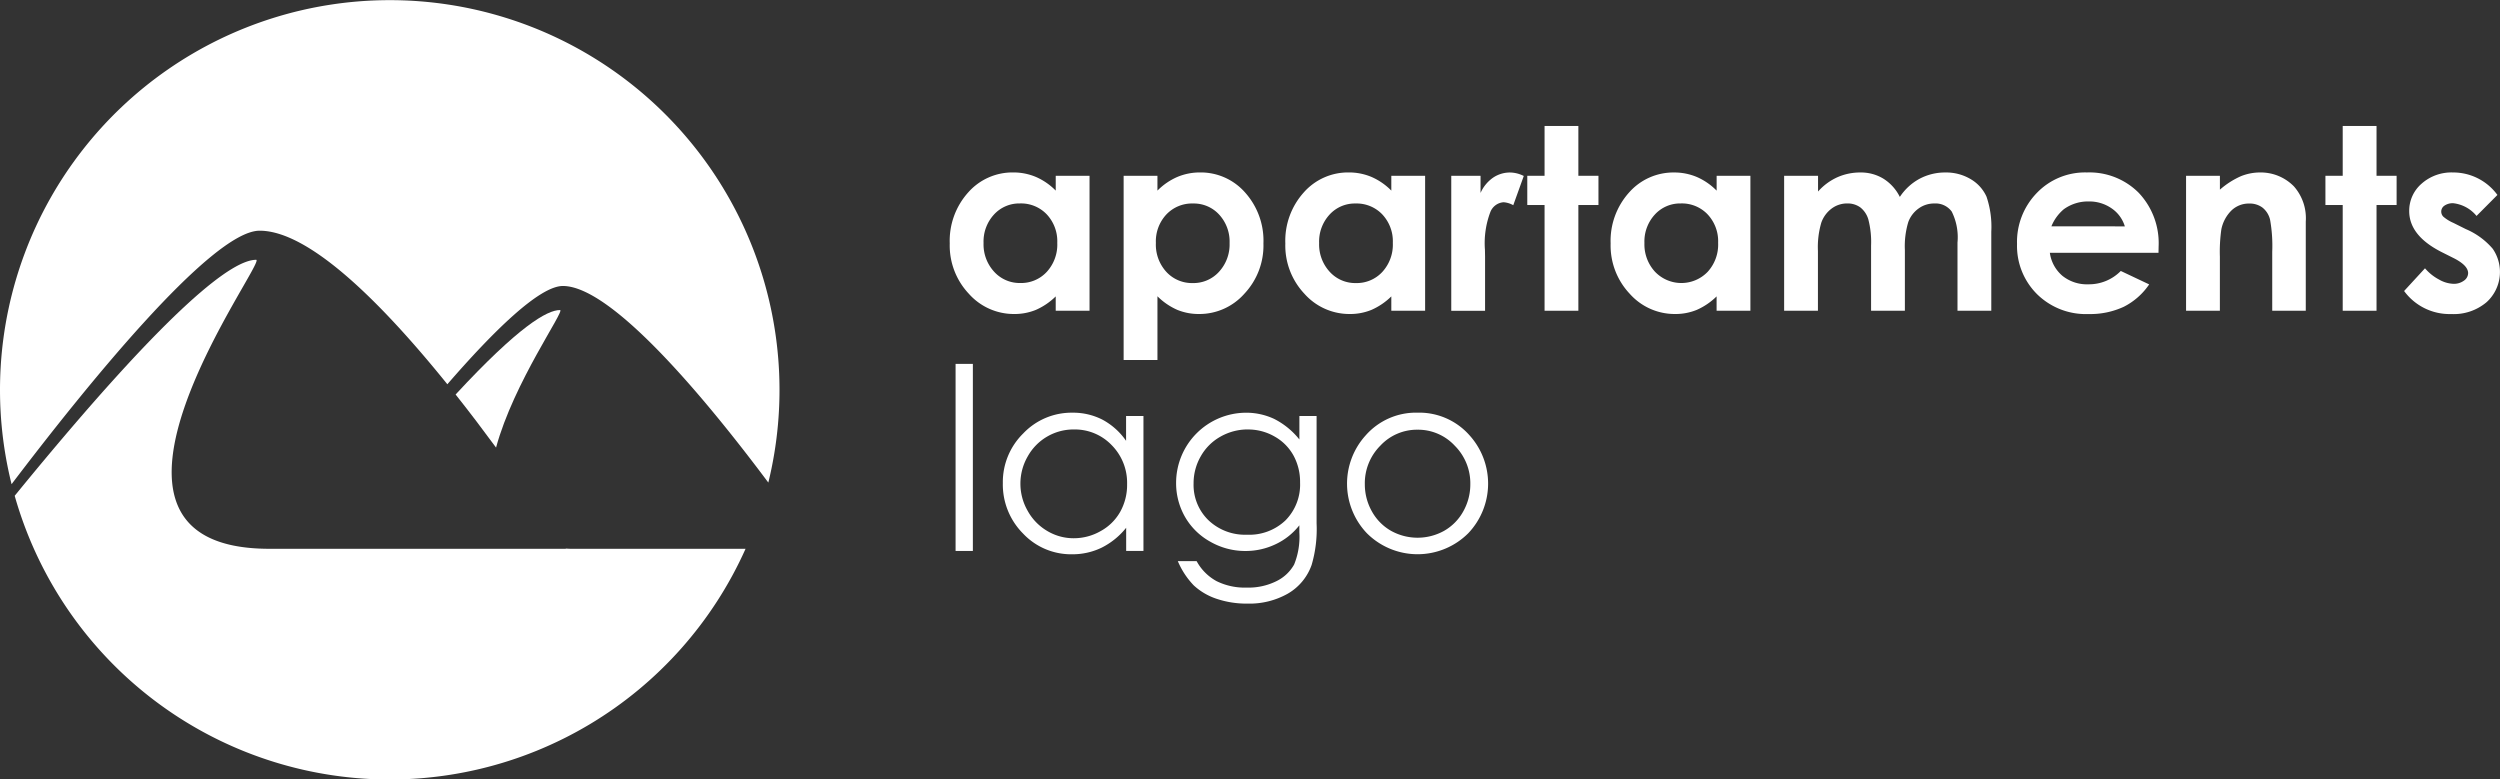 <svg id="Capa_x0020_1" xmlns="http://www.w3.org/2000/svg" width="183.278" height="57.146" viewBox="0 0 183.278 57.146">
  <rect x="0" y="0" width="183.278" height="57.146" fill="#333333" stroke="none"/>
  <g id="_2519900856464" transform="translate(0 0)">
    <path id="Trazado_247" data-name="Trazado 247" d="M2872.81,520.573h2.479v9.894h-2.479v-1.053a4.842,4.842,0,0,1-1.459.991,4.114,4.114,0,0,1-1.587.3,4.413,4.413,0,0,1-3.323-1.484,5.154,5.154,0,0,1-1.4-3.686,5.3,5.3,0,0,1,1.357-3.748,4.328,4.328,0,0,1,3.292-1.46,4.246,4.246,0,0,1,1.674.332,4.6,4.6,0,0,1,1.447,1v-1.087ZM2870.2,522.6a2.507,2.507,0,0,0-1.916.814,2.918,2.918,0,0,0-.764,2.084,2.955,2.955,0,0,0,.777,2.109,2.526,2.526,0,0,0,1.913.826,2.555,2.555,0,0,0,1.941-.814,2.96,2.96,0,0,0,.773-2.13,2.882,2.882,0,0,0-.773-2.09,2.6,2.6,0,0,0-1.95-.8Z" transform="translate(-2795.414 -507.685)" fill="#fff"/>
    <path id="_1" data-name="1" d="M3392.069,520.582v1.087a4.658,4.658,0,0,1,1.454-1,4.259,4.259,0,0,1,1.674-.332,4.326,4.326,0,0,1,3.289,1.46,5.294,5.294,0,0,1,1.354,3.748,5.154,5.154,0,0,1-1.4,3.686,4.4,4.4,0,0,1-3.317,1.484,4.141,4.141,0,0,1-1.59-.3,4.786,4.786,0,0,1-1.463-1v4.674h-2.479V520.583h2.479Zm2.6,2.031a2.588,2.588,0,0,0-1.941.8,2.882,2.882,0,0,0-.773,2.09,2.96,2.96,0,0,0,.773,2.13,2.555,2.555,0,0,0,1.941.814,2.526,2.526,0,0,0,1.913-.826,2.957,2.957,0,0,0,.776-2.109,2.919,2.919,0,0,0-.764-2.084,2.517,2.517,0,0,0-1.925-.814Z" transform="translate(-3307.216 -507.695)" fill="#fff"/>
    <path id="_2" data-name="2" d="M3885.14,520.573h2.478v9.894h-2.478v-1.053a4.852,4.852,0,0,1-1.46.991,4.113,4.113,0,0,1-1.587.3,4.413,4.413,0,0,1-3.323-1.484,5.152,5.152,0,0,1-1.4-3.686,5.3,5.3,0,0,1,1.357-3.748,4.328,4.328,0,0,1,3.292-1.46,4.243,4.243,0,0,1,1.674.332,4.6,4.6,0,0,1,1.447,1v-1.087Zm-2.612,2.031a2.507,2.507,0,0,0-1.916.814,2.918,2.918,0,0,0-.764,2.084,2.955,2.955,0,0,0,.776,2.109,2.526,2.526,0,0,0,1.913.826,2.555,2.555,0,0,0,1.941-.814,2.959,2.959,0,0,0,.773-2.13,2.88,2.88,0,0,0-.773-2.09,2.6,2.6,0,0,0-1.95-.8Z" transform="translate(-3783.141 -507.685)" fill="#fff"/>
    <path id="_3" data-name="3" d="M4378.16,520.573h2.142v1.258a2.677,2.677,0,0,1,.914-1.118,2.21,2.21,0,0,1,1.248-.382,2.3,2.3,0,0,1,1.007.255l-.771,2.143a1.681,1.681,0,0,0-.714-.217,1.128,1.128,0,0,0-.962.708,6.45,6.45,0,0,0-.4,2.776l.009.481v3.991h-2.478v-9.894Z" transform="translate(-4271.761 -507.685)" fill="#fff"/>
    <path id="_4" data-name="4" d="M4608.547,380.02h2.478v3.652h1.473v2.143h-1.473v7.751h-2.478v-7.751h-1.267v-2.143h1.267Z" transform="translate(-4495.313 -370.785)" fill="#fff"/>
    <path id="_5" data-name="5" d="M4866.41,520.573h2.478v9.894h-2.478v-1.053a4.852,4.852,0,0,1-1.46.991,4.113,4.113,0,0,1-1.587.3,4.412,4.412,0,0,1-3.322-1.484,5.153,5.153,0,0,1-1.4-3.686A5.3,5.3,0,0,1,4860,521.79a4.328,4.328,0,0,1,3.292-1.46,4.241,4.241,0,0,1,1.673.332,4.6,4.6,0,0,1,1.448,1v-1.087ZM4863.8,522.6a2.507,2.507,0,0,0-1.917.814,2.916,2.916,0,0,0-.764,2.084,2.957,2.957,0,0,0,.776,2.109,2.674,2.674,0,0,0,3.854.012,2.957,2.957,0,0,0,.773-2.13,2.879,2.879,0,0,0-.773-2.09,2.6,2.6,0,0,0-1.949-.8Z" transform="translate(-4740.564 -507.685)" fill="#fff"/>
    <path id="_6" data-name="6" d="M5382.42,520.582h2.478v1.155a4.2,4.2,0,0,1,1.419-1.049,4.1,4.1,0,0,1,1.7-.348,3.156,3.156,0,0,1,1.677.457,3.3,3.3,0,0,1,1.2,1.335,4.021,4.021,0,0,1,1.453-1.335,3.972,3.972,0,0,1,1.886-.457,3.5,3.5,0,0,1,1.86.491,2.841,2.841,0,0,1,1.155,1.279,6.868,6.868,0,0,1,.351,2.571v5.795h-2.478v-5a4.215,4.215,0,0,0-.422-2.27,1.464,1.464,0,0,0-1.27-.594,1.935,1.935,0,0,0-1.155.364,2.115,2.115,0,0,0-.761,1,6.139,6.139,0,0,0-.249,2.053v4.447h-2.478V525.7a6.6,6.6,0,0,0-.2-1.916,1.745,1.745,0,0,0-.59-.885,1.578,1.578,0,0,0-.956-.289,1.886,1.886,0,0,0-1.134.366,2.2,2.2,0,0,0-.764,1.028,6.321,6.321,0,0,0-.252,2.084v4.385h-2.478v-9.894Z" transform="translate(-5251.615 -507.695)" fill="#fff"/>
    <path id="_7" data-name="7" d="M6095.11,526.218h-7.966a2.689,2.689,0,0,0,.919,1.686,2.868,2.868,0,0,0,1.9.624,3.277,3.277,0,0,0,2.382-.978l2.081.984a4.954,4.954,0,0,1-1.866,1.643,5.84,5.84,0,0,1-2.584.531,5.1,5.1,0,0,1-3.779-1.466,4.986,4.986,0,0,1-1.459-3.668,5.15,5.15,0,0,1,1.459-3.752,4.892,4.892,0,0,1,3.658-1.494,5.1,5.1,0,0,1,3.8,1.488,5.365,5.365,0,0,1,1.463,3.931l-.009.469Zm-2.469-1.938a2.452,2.452,0,0,0-.969-1.32,2.857,2.857,0,0,0-1.683-.506,3.013,3.013,0,0,0-1.823.571,3.2,3.2,0,0,0-.909,1.255Z" transform="translate(-5936.867 -507.685)" fill="#fff"/>
    <path id="_8" data-name="8" d="M6594.73,520.582h2.478V521.6a5.991,5.991,0,0,1,1.531-.984,3.739,3.739,0,0,1,1.4-.277,3.4,3.4,0,0,1,2.5,1.025,3.534,3.534,0,0,1,.864,2.581v6.531h-2.459V526.15a10.9,10.9,0,0,0-.158-2.348,1.615,1.615,0,0,0-.553-.885,1.562,1.562,0,0,0-.975-.3,1.833,1.833,0,0,0-1.295.5,2.692,2.692,0,0,0-.749,1.391,11.467,11.467,0,0,0-.108,2.006v3.963h-2.479v-9.894Z" transform="translate(-6434.464 -507.695)" fill="#fff"/>
    <path id="_9" data-name="9" d="M7016.287,380.02h2.479v3.652h1.472v2.143h-1.472v7.751h-2.479v-7.751h-1.267v-2.143h1.267Z" transform="translate(-6844.54 -370.785)" fill="#fff"/>
    <path id="_10" data-name="10" d="M7259.4,521.973l-1.534,1.543a2.579,2.579,0,0,0-1.7-.932,1.073,1.073,0,0,0-.652.177.528.528,0,0,0-.236.438.537.537,0,0,0,.149.366,2.856,2.856,0,0,0,.742.46l.907.453a5.345,5.345,0,0,1,1.972,1.438,2.994,2.994,0,0,1-.435,3.913,3.716,3.716,0,0,1-2.6.879,4.13,4.13,0,0,1-3.457-1.689l1.531-1.665a3.505,3.505,0,0,0,1.027.823,2.281,2.281,0,0,0,1.043.314,1.237,1.237,0,0,0,.792-.236.679.679,0,0,0,.3-.544c0-.382-.36-.755-1.084-1.115l-.835-.419q-2.4-1.207-2.4-3.019a2.622,2.622,0,0,1,.9-2,3.286,3.286,0,0,1,2.311-.829,4.006,4.006,0,0,1,3.252,1.643Z" transform="translate(-7076.308 -507.685)" fill="#fff"/>
    <path id="Trazado_248" data-name="Trazado 248" d="M2882.67,1097.71h1.267v13.714h-1.267Z" transform="translate(-2812.615 -1071.033)" fill="#fff"/>
    <path id="_1-2" data-name="1" d="M3035.724,1245.153v9.894h-1.267v-1.7a5.38,5.38,0,0,1-1.8,1.46,4.9,4.9,0,0,1-2.174.484,4.833,4.833,0,0,1-3.583-1.518,5.093,5.093,0,0,1-1.485-3.7,5,5,0,0,1,1.5-3.646,4.884,4.884,0,0,1,3.605-1.516,4.712,4.712,0,0,1,2.2.512,4.96,4.96,0,0,1,1.73,1.55v-1.82h1.267Zm-5.1.987a3.843,3.843,0,0,0-3.388,1.982,3.993,3.993,0,0,0,0,3.984,3.875,3.875,0,0,0,1.438,1.478,3.76,3.76,0,0,0,1.938.531,3.963,3.963,0,0,0,1.975-.525,3.659,3.659,0,0,0,1.438-1.422,4.049,4.049,0,0,0,.5-2.018,3.917,3.917,0,0,0-1.13-2.86,3.734,3.734,0,0,0-2.777-1.149Z" transform="translate(-2951.896 -1214.656)" fill="#fff"/>
    <path id="_2-2" data-name="2" d="M3556.717,1245.152h1.267v7.875a9.321,9.321,0,0,1-.363,3.044,3.945,3.945,0,0,1-1.736,2.1,5.7,5.7,0,0,1-2.969.736,6.832,6.832,0,0,1-2.285-.36,4.594,4.594,0,0,1-1.649-.972,5.8,5.8,0,0,1-1.171-1.78h1.379a3.647,3.647,0,0,0,1.457,1.463,4.657,4.657,0,0,0,2.211.475,4.607,4.607,0,0,0,2.2-.481,2.978,2.978,0,0,0,1.28-1.211,5.411,5.411,0,0,0,.382-2.363v-.51a4.8,4.8,0,0,1-1.758,1.394,5.089,5.089,0,0,1-2.2.488,5.153,5.153,0,0,1-2.565-.677,4.825,4.825,0,0,1-1.857-1.82,4.973,4.973,0,0,1-.655-2.516,5.144,5.144,0,0,1,5.115-5.124,4.81,4.81,0,0,1,2.072.453,5.6,5.6,0,0,1,1.851,1.509v-1.72Zm-3.761.987a4.029,4.029,0,0,0-2.009.522,3.771,3.771,0,0,0-1.453,1.444,3.956,3.956,0,0,0-.528,2,3.6,3.6,0,0,0,1.09,2.689,3.884,3.884,0,0,0,2.826,1.062,3.842,3.842,0,0,0,2.823-1.053,3.728,3.728,0,0,0,1.068-2.773,4.028,4.028,0,0,0-.49-1.994,3.577,3.577,0,0,0-1.391-1.385,3.877,3.877,0,0,0-1.935-.509Z" transform="translate(-3461.463 -1214.656)" fill="#fff"/>
    <path id="_3-2" data-name="3" d="M4068.717,1244.9a4.912,4.912,0,0,1,3.795,1.652,5.28,5.28,0,0,1-.077,7.179,5.256,5.256,0,0,1-7.448,0,5.269,5.269,0,0,1-.077-7.17A4.912,4.912,0,0,1,4068.717,1244.9Zm-.006,1.249a3.671,3.671,0,0,0-2.727,1.168,3.9,3.9,0,0,0-1.14,2.829,4.034,4.034,0,0,0,.519,1.994,3.692,3.692,0,0,0,1.407,1.425,4,4,0,0,0,3.882,0,3.692,3.692,0,0,0,1.407-1.425,4.034,4.034,0,0,0,.519-1.994,3.894,3.894,0,0,0-1.146-2.829A3.667,3.667,0,0,0,4068.711,1246.149Z" transform="translate(-3964.787 -1214.647)" fill="#fff"/>
    <path id="Trazado_249" data-name="Trazado 249" d="M19.044,16.923c3.732,0,9.172,5.564,13.762,11.258,3.367-3.884,6.748-7.205,8.469-7.205,3.69,0,10.8,8.706,15.062,14.412a28.573,28.573,0,1,0-55.478.117c5.174-6.818,14.62-18.582,18.185-18.582Z" transform="translate(-0.01 -0.01)" fill="#fff"/>
    <path id="Trazado_250" data-name="Trazado 250" d="M1381.9,935.28c-.944,0-3.012,1.181-7.656,6.192,1.05,1.326,2.051,2.647,2.965,3.892,1.291-4.773,5.094-10.085,4.69-10.085Z" transform="translate(-1340.843 -912.551)" fill="#fff"/>
    <path id="Trazado_251" data-name="Trazado 251" d="M85.192,804.966c-.14,0-.259-.013-.391-.017,0,0,.009.017.009.017H63.085c-16,0-.091-21.186-.977-21.186-1.6,0-5.886,2.822-17.7,17.3a28.573,28.573,0,0,0,53.581,3.886Z" transform="translate(-43.331 -764.733)" fill="#fff"/>
  </g>
</svg>
